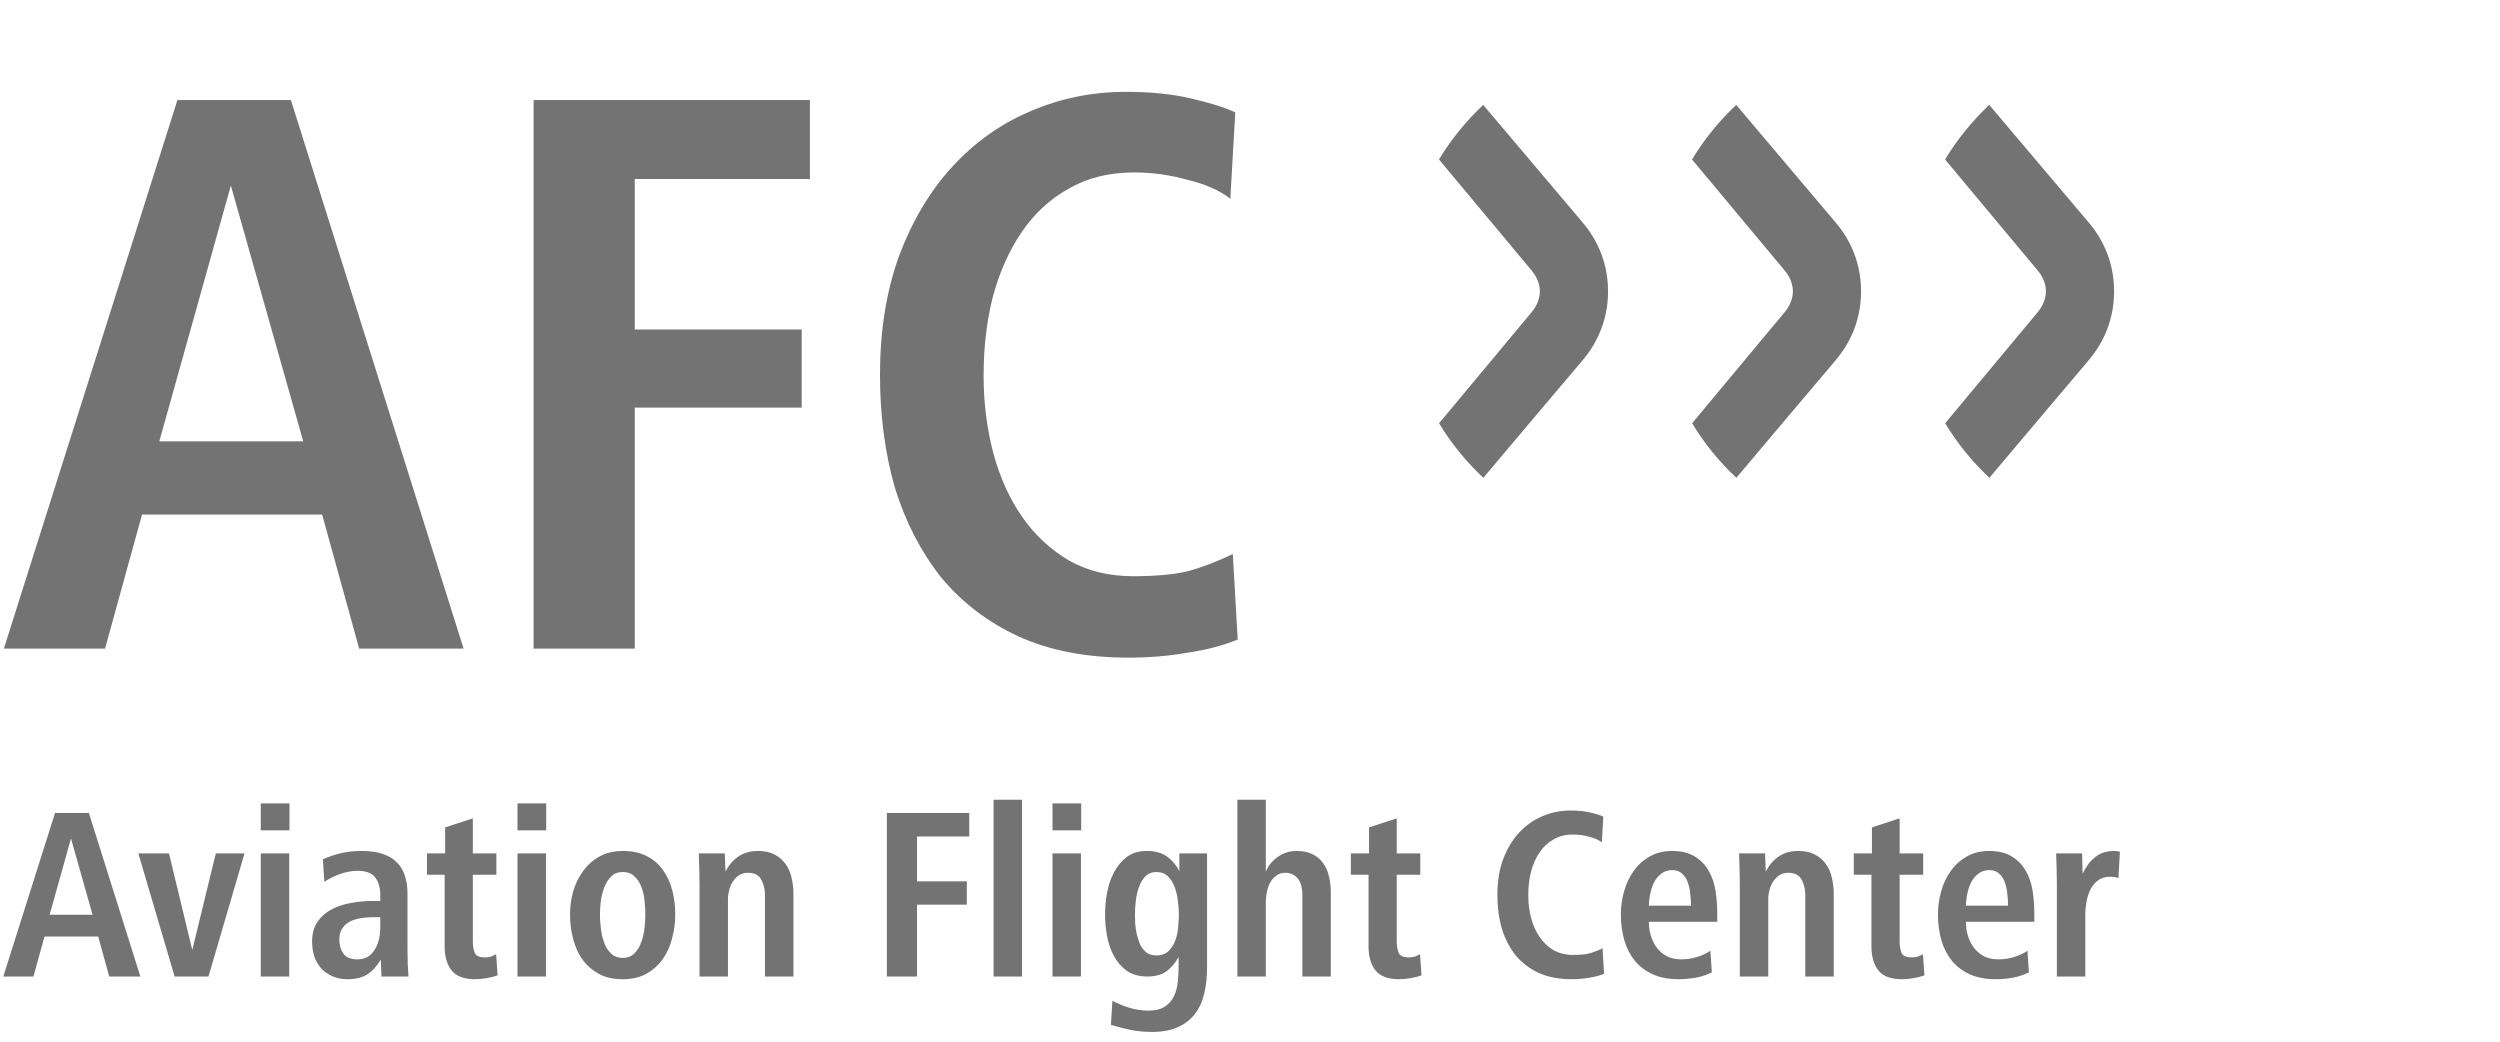 <?xml version="1.0" encoding="UTF-8" standalone="no"?>
<svg
	xmlns:dc="http://purl.org/dc/elements/1.1/"
	xmlns:cc="http://creativecommons.org/ns#"
	xmlns:rdf="http://www.w3.org/1999/02/22-rdf-syntax-ns#"
	xmlns:svg="http://www.w3.org/2000/svg"
	xmlns="http://www.w3.org/2000/svg"
	id="logo-afc"
	style="clip-rule:evenodd;fill-rule:evenodd;stroke-linejoin:round;stroke-miterlimit:1.414"
	xml:space="preserve"
	version="1.1"
	viewBox="0 0 288 120"
	width="288"
	height="120">
	<defs id="defs01" />
	<path
		id="path01"
		style="fill:#737373;fill-rule:nonzero"
     d="M 129.703 10.58 C 125.787 10.58 122.091 11.338 118.617 12.854 C 115.207 14.306 112.209 16.455 109.619 19.297 C 107.093 22.076 105.07 25.485 103.555 29.527 C 102.102 33.57 101.375 38.117 101.375 43.17 C 101.375 47.844 101.945 52.171 103.082 56.15 C 104.282 60.066 106.05 63.508 108.387 66.477 C 110.787 69.382 113.756 71.655 117.293 73.297 C 120.893 74.939 125.123 75.76 129.986 75.76 C 132.386 75.76 134.661 75.568 136.809 75.189 C 138.956 74.874 140.881 74.371 142.586 73.676 L 142.018 63.822 C 140.186 64.706 138.451 65.37 136.809 65.812 C 135.166 66.191 133.081 66.381 130.555 66.381 C 127.776 66.381 125.313 65.782 123.166 64.582 C 121.019 63.319 119.218 61.643 117.766 59.559 C 116.313 57.474 115.207 55.045 114.449 52.266 C 113.691 49.423 113.312 46.424 113.312 43.266 C 113.312 40.045 113.661 37.045 114.355 34.266 C 115.113 31.423 116.217 28.927 117.67 26.779 C 119.123 24.632 120.923 22.96 123.07 21.76 C 125.218 20.497 127.745 19.865 130.65 19.865 C 132.735 19.865 134.788 20.148 136.809 20.717 C 138.893 21.222 140.534 21.949 141.734 22.896 L 142.303 12.949 C 141.103 12.381 139.396 11.843 137.186 11.338 C 135.038 10.833 132.545 10.58 129.703 10.58 z M 20.438 11.527 L 0.447 74.719 L 12.1 74.719 L 16.363 59.275 L 37.111 59.275 L 41.375 74.719 L 53.406 74.719 L 33.512 11.527 L 20.438 11.527 z M 61.471 11.527 L 61.471 74.719 L 73.123 74.719 L 73.123 46.959 L 92.355 46.959 L 92.355 37.959 L 73.123 37.959 L 73.123 20.623 L 93.303 20.623 L 93.303 11.527 L 61.471 11.527 z M 170.865 12.084 C 168.9 13.935 167.176 16.047 165.773 18.373 C 167.895 20.913 175.222 29.701 176.459 31.178 C 176.723 31.493 177.398 32.399 177.395 33.562 C 177.395 34.722 176.727 35.627 176.461 35.943 C 175.228 37.42 167.898 46.216 165.781 48.76 C 167.186 51.085 168.907 53.198 170.879 55.043 C 173.02 52.501 181.591 42.342 182.162 41.689 C 183.539 40.116 185.247 37.431 185.248 33.559 C 185.244 29.688 183.538 27.007 182.154 25.432 C 181.586 24.776 173.008 14.623 170.865 12.084 z M 200.012 12.084 C 198.046 13.935 196.325 16.047 194.922 18.373 C 197.044 20.913 204.372 29.701 205.609 31.178 C 205.873 31.493 206.546 32.399 206.543 33.562 C 206.544 34.722 205.875 35.627 205.609 35.943 C 204.377 37.42 197.048 46.216 194.932 48.76 C 196.337 51.085 198.055 53.198 200.027 55.043 C 202.169 52.501 210.74 42.342 211.311 41.689 C 212.687 40.116 214.394 37.431 214.395 33.559 C 214.391 29.688 212.684 27.007 211.301 25.432 C 210.733 24.776 202.154 14.623 200.012 12.084 z M 229.162 12.084 C 227.197 13.935 225.475 16.047 224.072 18.373 C 226.194 20.913 233.521 29.701 234.758 31.178 C 235.021 31.493 235.696 32.399 235.693 33.562 C 235.694 34.722 235.024 35.627 234.758 35.943 C 233.525 37.42 226.199 46.216 224.082 48.76 C 225.487 51.085 227.205 53.198 229.178 55.043 C 231.319 52.501 239.89 42.342 240.461 41.689 C 241.838 40.116 243.544 37.431 243.545 33.559 C 243.541 29.688 241.834 27.007 240.451 25.432 C 239.883 24.776 231.305 14.623 229.162 12.084 z M 26.594 21.379 L 34.932 50.844 L 18.352 50.844 L 26.594 21.379 z M 114.461 92.127 L 114.461 112.494 L 117.738 112.494 L 117.738 92.127 L 114.461 92.127 z M 142.547 92.127 L 142.547 112.494 L 145.822 112.494 L 145.822 103.879 C 145.822 103.54 145.86 103.181 145.936 102.805 C 146.011 102.409 146.133 102.042 146.303 101.703 C 146.491 101.364 146.727 101.09 147.01 100.883 C 147.292 100.657 147.651 100.545 148.084 100.545 C 148.442 100.545 148.741 100.621 148.986 100.771 C 149.231 100.903 149.429 101.081 149.58 101.307 C 149.75 101.533 149.863 101.796 149.92 102.098 C 149.995 102.399 150.033 102.72 150.033 103.059 L 150.033 112.494 L 153.309 112.494 L 153.309 102.775 C 153.309 102.116 153.235 101.496 153.084 100.912 C 152.952 100.328 152.726 99.828 152.406 99.414 C 152.105 98.981 151.7 98.643 151.191 98.398 C 150.702 98.154 150.088 98.031 149.354 98.031 C 148.563 98.031 147.847 98.257 147.207 98.709 C 146.567 99.161 146.105 99.726 145.822 100.404 L 145.822 92.127 L 142.547 92.127 z M 30.043 92.551 L 30.043 95.658 L 33.348 95.658 L 33.348 92.551 L 30.043 92.551 z M 59.617 92.551 L 59.617 95.658 L 62.922 95.658 L 62.922 92.551 L 59.617 92.551 z M 121.248 92.551 L 121.248 95.658 L 124.553 95.658 L 124.553 92.551 L 121.248 92.551 z M 180.943 93.369 C 179.776 93.369 178.675 93.595 177.639 94.047 C 176.622 94.48 175.727 95.121 174.955 95.969 C 174.202 96.797 173.598 97.814 173.146 99.02 C 172.713 100.225 172.498 101.581 172.498 103.088 C 172.498 104.482 172.667 105.771 173.006 106.957 C 173.364 108.125 173.891 109.152 174.588 110.037 C 175.304 110.903 176.189 111.581 177.244 112.07 C 178.318 112.56 179.579 112.805 181.029 112.805 C 181.745 112.805 182.422 112.748 183.062 112.635 C 183.703 112.541 184.277 112.391 184.785 112.184 L 184.617 109.246 C 184.071 109.51 183.552 109.706 183.062 109.838 C 182.573 109.951 181.953 110.008 181.199 110.008 C 180.371 110.008 179.634 109.829 178.994 109.471 C 178.354 109.094 177.818 108.596 177.385 107.975 C 176.952 107.353 176.622 106.627 176.396 105.799 C 176.17 104.951 176.057 104.057 176.057 103.115 C 176.057 102.155 176.16 101.26 176.367 100.432 C 176.593 99.584 176.922 98.84 177.355 98.199 C 177.789 97.559 178.326 97.061 178.967 96.703 C 179.607 96.326 180.36 96.137 181.227 96.137 C 181.848 96.137 182.46 96.223 183.062 96.393 C 183.684 96.543 184.173 96.759 184.531 97.041 L 184.701 94.076 C 184.343 93.907 183.835 93.746 183.176 93.596 C 182.535 93.445 181.791 93.369 180.943 93.369 z M 6.34 93.652 L 0.379 112.494 L 3.854 112.494 L 5.125 107.889 L 11.312 107.889 L 12.582 112.494 L 16.17 112.494 L 10.238 93.652 L 6.34 93.652 z M 102.166 93.652 L 102.166 112.494 L 105.641 112.494 L 105.641 104.217 L 111.377 104.217 L 111.377 101.533 L 105.641 101.533 L 105.641 96.363 L 111.658 96.363 L 111.658 93.652 L 102.166 93.652 z M 54.471 94.273 L 51.279 95.318 L 51.279 98.312 L 49.188 98.312 L 49.188 100.771 L 51.223 100.771 L 51.223 109.02 C 51.223 110.206 51.495 111.138 52.041 111.816 C 52.587 112.476 53.482 112.805 54.725 112.805 C 55.139 112.805 55.571 112.767 56.023 112.691 C 56.494 112.616 56.929 112.504 57.324 112.354 L 57.154 109.924 C 56.947 110.037 56.74 110.132 56.533 110.207 C 56.345 110.264 56.128 110.291 55.883 110.291 C 55.242 110.291 54.848 110.122 54.697 109.783 C 54.547 109.425 54.471 108.972 54.471 108.426 L 54.471 100.771 L 57.182 100.771 L 57.182 98.312 L 54.471 98.312 L 54.471 94.273 z M 160.904 94.273 L 157.713 95.318 L 157.713 98.312 L 155.621 98.312 L 155.621 100.771 L 157.656 100.771 L 157.656 109.02 C 157.656 110.206 157.928 111.138 158.475 111.816 C 159.021 112.476 159.915 112.805 161.158 112.805 C 161.573 112.805 162.007 112.767 162.459 112.691 C 162.93 112.616 163.362 112.504 163.758 112.354 L 163.588 109.924 C 163.381 110.037 163.174 110.132 162.967 110.207 C 162.778 110.264 162.561 110.291 162.316 110.291 C 161.676 110.291 161.282 110.122 161.131 109.783 C 160.98 109.425 160.904 108.972 160.904 108.426 L 160.904 100.771 L 163.617 100.771 L 163.617 98.312 L 160.904 98.312 L 160.904 94.273 z M 218.84 94.273 L 215.646 95.318 L 215.646 98.312 L 213.557 98.312 L 213.557 100.771 L 215.59 100.771 L 215.59 109.02 C 215.59 110.206 215.864 111.138 216.41 111.816 C 216.956 112.476 217.851 112.805 219.094 112.805 C 219.508 112.805 219.941 112.767 220.393 112.691 C 220.863 112.616 221.298 112.504 221.693 112.354 L 221.523 109.924 C 221.316 110.037 221.11 110.132 220.902 110.207 C 220.714 110.264 220.497 110.291 220.252 110.291 C 219.612 110.291 219.215 110.122 219.064 109.783 C 218.914 109.425 218.84 108.972 218.84 108.426 L 218.84 100.771 L 221.551 100.771 L 221.551 98.312 L 218.84 98.312 L 218.84 94.273 z M 8.176 96.59 L 10.662 105.375 L 5.719 105.375 L 8.176 96.59 z M 41.717 98.031 C 40.813 98.031 40.003 98.116 39.287 98.285 C 38.571 98.455 37.875 98.689 37.197 98.99 L 37.365 101.59 C 37.949 101.194 38.582 100.884 39.26 100.658 C 39.938 100.432 40.577 100.318 41.18 100.318 C 42.178 100.318 42.866 100.582 43.242 101.109 C 43.619 101.618 43.807 102.278 43.807 103.088 L 43.807 103.793 L 42.846 103.793 C 42.055 103.793 41.255 103.869 40.445 104.02 C 39.635 104.151 38.891 104.396 38.213 104.754 C 37.554 105.093 37.007 105.574 36.574 106.195 C 36.16 106.798 35.953 107.56 35.953 108.482 C 35.953 109.085 36.038 109.65 36.207 110.178 C 36.395 110.705 36.659 111.167 36.998 111.562 C 37.356 111.939 37.79 112.241 38.299 112.467 C 38.807 112.693 39.392 112.805 40.051 112.805 C 40.955 112.805 41.697 112.625 42.281 112.268 C 42.865 111.91 43.392 111.336 43.863 110.545 L 43.949 112.494 L 47.057 112.494 C 47.019 112.042 46.99 111.572 46.971 111.082 C 46.952 110.592 46.943 110.027 46.943 109.387 L 46.943 102.975 C 46.943 102.221 46.848 101.542 46.66 100.939 C 46.472 100.318 46.17 99.801 45.756 99.387 C 45.36 98.954 44.824 98.624 44.146 98.398 C 43.487 98.154 42.677 98.031 41.717 98.031 z M 71.742 98.031 C 70.744 98.031 69.86 98.238 69.088 98.652 C 68.335 99.067 67.704 99.622 67.195 100.318 C 66.687 100.996 66.301 101.779 66.037 102.664 C 65.792 103.53 65.67 104.425 65.67 105.348 C 65.67 106.835 65.934 108.192 66.461 109.416 C 66.988 110.621 67.826 111.543 68.975 112.184 C 69.728 112.598 70.65 112.805 71.742 112.805 C 72.797 112.805 73.702 112.598 74.455 112.184 C 75.227 111.75 75.858 111.185 76.348 110.488 C 76.837 109.791 77.196 109 77.422 108.115 C 77.667 107.211 77.789 106.289 77.789 105.348 C 77.789 104.387 77.675 103.463 77.449 102.578 C 77.223 101.693 76.865 100.912 76.375 100.234 C 75.904 99.556 75.284 99.019 74.512 98.623 C 73.74 98.228 72.816 98.031 71.742 98.031 z M 87.336 98.031 C 86.432 98.031 85.668 98.247 85.047 98.68 C 84.425 99.113 83.936 99.689 83.578 100.404 L 83.494 98.312 L 80.498 98.312 C 80.517 98.915 80.536 99.499 80.555 100.064 C 80.574 100.629 80.584 101.214 80.584 101.816 L 80.584 112.494 L 83.861 112.494 L 83.861 103.566 C 83.861 103.227 83.908 102.879 84.002 102.521 C 84.096 102.164 84.237 101.845 84.426 101.562 C 84.614 101.261 84.85 101.015 85.133 100.826 C 85.434 100.638 85.782 100.545 86.178 100.545 C 86.912 100.545 87.421 100.809 87.703 101.336 C 87.986 101.863 88.127 102.467 88.127 103.145 L 88.127 112.494 L 91.404 112.494 L 91.404 102.975 C 91.404 102.297 91.328 101.666 91.178 101.082 C 91.046 100.479 90.81 99.952 90.471 99.5 C 90.151 99.048 89.727 98.689 89.199 98.426 C 88.691 98.162 88.07 98.031 87.336 98.031 z M 132.131 98.031 C 131.189 98.031 130.409 98.265 129.787 98.736 C 129.184 99.207 128.695 99.8 128.318 100.516 C 127.942 101.231 127.678 102.022 127.527 102.889 C 127.377 103.736 127.301 104.557 127.301 105.348 C 127.301 106.139 127.377 106.957 127.527 107.805 C 127.678 108.652 127.942 109.424 128.318 110.121 C 128.695 110.818 129.193 111.392 129.814 111.844 C 130.455 112.277 131.246 112.494 132.188 112.494 C 133.129 112.494 133.882 112.277 134.447 111.844 C 135.012 111.392 135.455 110.856 135.775 110.234 L 135.775 111.166 C 135.775 111.788 135.748 112.41 135.691 113.031 C 135.635 113.653 135.494 114.208 135.268 114.697 C 135.042 115.206 134.693 115.621 134.223 115.941 C 133.752 116.262 133.111 116.422 132.301 116.422 C 131.566 116.422 130.851 116.317 130.154 116.109 C 129.457 115.902 128.789 115.63 128.148 115.291 L 127.979 118.061 C 128.77 118.305 129.542 118.502 130.295 118.652 C 131.067 118.803 131.858 118.879 132.668 118.879 C 133.854 118.879 134.852 118.7 135.662 118.342 C 136.472 117.984 137.132 117.476 137.641 116.816 C 138.149 116.176 138.506 115.404 138.713 114.5 C 138.939 113.596 139.053 112.588 139.053 111.477 L 139.053 98.312 L 135.859 98.312 L 135.859 100.348 C 135.502 99.651 135.031 99.094 134.447 98.68 C 133.863 98.247 133.091 98.031 132.131 98.031 z M 192.629 98.031 C 191.631 98.031 190.764 98.247 190.029 98.68 C 189.295 99.094 188.683 99.651 188.193 100.348 C 187.704 101.026 187.337 101.806 187.092 102.691 C 186.847 103.558 186.725 104.444 186.725 105.348 C 186.725 106.402 186.857 107.39 187.121 108.312 C 187.385 109.216 187.79 110.008 188.336 110.686 C 188.882 111.345 189.568 111.864 190.396 112.24 C 191.225 112.617 192.214 112.805 193.363 112.805 C 194.022 112.805 194.672 112.748 195.312 112.635 C 195.972 112.522 196.602 112.315 197.205 112.014 L 197.035 109.527 C 196.564 109.848 196.037 110.092 195.453 110.262 C 194.888 110.431 194.295 110.518 193.674 110.518 C 193.033 110.518 192.479 110.395 192.008 110.15 C 191.556 109.906 191.17 109.574 190.85 109.16 C 190.548 108.746 190.323 108.286 190.172 107.777 C 190.021 107.269 189.945 106.741 189.945 106.195 L 197.826 106.195 L 197.826 105.178 C 197.826 104.33 197.761 103.482 197.629 102.635 C 197.497 101.768 197.233 100.996 196.838 100.318 C 196.461 99.64 195.934 99.094 195.256 98.68 C 194.578 98.247 193.702 98.031 192.629 98.031 z M 207.178 98.031 C 206.274 98.031 205.51 98.247 204.889 98.68 C 204.267 99.113 203.778 99.689 203.42 100.404 L 203.336 98.312 L 200.342 98.312 C 200.361 98.915 200.378 99.499 200.396 100.064 C 200.415 100.629 200.426 101.214 200.426 101.816 L 200.426 112.494 L 203.703 112.494 L 203.703 103.566 C 203.703 103.227 203.75 102.879 203.844 102.521 C 203.938 102.164 204.079 101.845 204.268 101.562 C 204.456 101.261 204.692 101.015 204.975 100.826 C 205.276 100.638 205.624 100.545 206.02 100.545 C 206.754 100.545 207.262 100.809 207.545 101.336 C 207.827 101.863 207.969 102.467 207.969 103.145 L 207.969 112.494 L 211.246 112.494 L 211.246 102.975 C 211.246 102.297 211.17 101.666 211.02 101.082 C 210.888 100.479 210.651 99.952 210.312 99.5 C 209.992 99.048 209.568 98.689 209.041 98.426 C 208.533 98.162 207.912 98.031 207.178 98.031 z M 229.156 98.031 C 228.158 98.031 227.291 98.247 226.557 98.68 C 225.822 99.094 225.21 99.651 224.721 100.348 C 224.231 101.026 223.864 101.806 223.619 102.691 C 223.374 103.558 223.252 104.444 223.252 105.348 C 223.252 106.402 223.383 107.39 223.646 108.312 C 223.91 109.216 224.315 110.008 224.861 110.686 C 225.407 111.345 226.095 111.864 226.924 112.24 C 227.752 112.617 228.742 112.805 229.891 112.805 C 230.55 112.805 231.2 112.748 231.84 112.635 C 232.499 112.522 233.13 112.315 233.732 112.014 L 233.562 109.527 C 233.092 109.848 232.564 110.092 231.98 110.262 C 231.415 110.431 230.823 110.518 230.201 110.518 C 229.561 110.518 229.004 110.395 228.533 110.15 C 228.081 109.906 227.695 109.574 227.375 109.16 C 227.074 108.746 226.848 108.286 226.697 107.777 C 226.547 107.269 226.471 106.741 226.471 106.195 L 234.354 106.195 L 234.354 105.178 C 234.354 104.33 234.288 103.482 234.156 102.635 C 234.024 101.768 233.761 100.996 233.365 100.318 C 232.989 99.64 232.461 99.094 231.783 98.68 C 231.105 98.247 230.23 98.031 229.156 98.031 z M 243.562 98.031 C 242.659 98.031 241.914 98.276 241.33 98.766 C 240.746 99.236 240.276 99.867 239.918 100.658 L 239.861 98.312 L 236.867 98.312 C 236.886 98.915 236.905 99.499 236.924 100.064 C 236.943 100.629 236.951 101.214 236.951 101.816 L 236.951 112.494 L 240.229 112.494 L 240.229 105.291 C 240.229 104.839 240.277 104.358 240.371 103.85 C 240.465 103.341 240.615 102.879 240.822 102.465 C 241.048 102.032 241.339 101.684 241.697 101.42 C 242.074 101.137 242.546 100.996 243.111 100.996 C 243.394 100.996 243.704 101.044 244.043 101.139 L 244.213 98.115 C 244.119 98.096 244.005 98.077 243.873 98.059 C 243.76 98.04 243.657 98.031 243.562 98.031 z M 15.936 98.312 L 20.117 112.494 L 24.016 112.494 L 28.168 98.312 L 24.863 98.312 L 22.15 109.443 L 19.467 98.312 L 15.936 98.312 z M 30.043 98.312 L 30.043 112.494 L 33.32 112.494 L 33.32 98.312 L 30.043 98.312 z M 59.617 98.312 L 59.617 112.494 L 62.895 112.494 L 62.895 98.312 L 59.617 98.312 z M 121.248 98.312 L 121.248 112.494 L 124.525 112.494 L 124.525 98.312 L 121.248 98.312 z M 192.658 100.234 C 193.129 100.234 193.505 100.376 193.787 100.658 C 194.088 100.922 194.306 101.259 194.438 101.674 C 194.588 102.088 194.681 102.531 194.719 103.002 C 194.775 103.473 194.805 103.916 194.805 104.33 L 189.945 104.33 C 189.964 103.803 190.03 103.294 190.143 102.805 C 190.256 102.315 190.416 101.883 190.623 101.506 C 190.849 101.129 191.123 100.828 191.443 100.602 C 191.782 100.357 192.187 100.234 192.658 100.234 z M 229.184 100.234 C 229.654 100.234 230.032 100.376 230.314 100.658 C 230.616 100.922 230.831 101.259 230.963 101.674 C 231.114 102.088 231.208 102.531 231.246 103.002 C 231.303 103.473 231.33 103.916 231.33 104.33 L 226.471 104.33 C 226.489 103.803 226.557 103.294 226.67 102.805 C 226.783 102.315 226.943 101.883 227.15 101.506 C 227.376 101.129 227.649 100.828 227.969 100.602 C 228.308 100.357 228.713 100.234 229.184 100.234 z M 71.742 100.459 C 72.326 100.459 72.788 100.638 73.127 100.996 C 73.485 101.335 73.748 101.759 73.918 102.268 C 74.106 102.757 74.22 103.285 74.258 103.85 C 74.314 104.415 74.342 104.914 74.342 105.348 C 74.342 105.781 74.314 106.279 74.258 106.844 C 74.201 107.409 74.079 107.955 73.891 108.482 C 73.721 109.01 73.457 109.453 73.1 109.811 C 72.761 110.168 72.307 110.348 71.742 110.348 C 71.177 110.348 70.717 110.168 70.359 109.811 C 70.096 109.547 69.878 109.237 69.709 108.879 C 69.558 108.502 69.436 108.116 69.342 107.721 C 69.266 107.325 69.21 106.92 69.172 106.506 C 69.134 106.092 69.115 105.705 69.115 105.348 C 69.115 104.933 69.145 104.444 69.201 103.879 C 69.277 103.314 69.407 102.776 69.596 102.268 C 69.784 101.759 70.048 101.335 70.387 100.996 C 70.726 100.638 71.177 100.459 71.742 100.459 z M 133.232 100.459 C 133.779 100.459 134.222 100.63 134.561 100.969 C 134.9 101.308 135.155 101.721 135.324 102.211 C 135.513 102.701 135.635 103.228 135.691 103.793 C 135.767 104.358 135.805 104.866 135.805 105.318 C 135.805 105.77 135.775 106.27 135.719 106.816 C 135.681 107.363 135.569 107.879 135.381 108.369 C 135.211 108.84 134.948 109.245 134.59 109.584 C 134.251 109.904 133.789 110.064 133.205 110.064 C 132.659 110.064 132.216 109.896 131.877 109.557 C 131.632 109.312 131.434 109.019 131.283 108.68 C 131.151 108.322 131.039 107.955 130.945 107.578 C 130.87 107.183 130.813 106.797 130.775 106.42 C 130.756 106.043 130.746 105.687 130.746 105.348 C 130.746 104.952 130.776 104.471 130.832 103.906 C 130.889 103.341 131 102.805 131.17 102.297 C 131.339 101.788 131.584 101.354 131.904 100.996 C 132.243 100.638 132.686 100.459 133.232 100.459 z M 43.045 105.658 L 43.807 105.658 L 43.807 106.873 C 43.807 107.306 43.76 107.739 43.666 108.172 C 43.572 108.586 43.42 108.972 43.213 109.33 C 43.006 109.688 42.734 109.981 42.395 110.207 C 42.056 110.414 41.642 110.518 41.152 110.518 C 40.399 110.518 39.861 110.29 39.541 109.838 C 39.24 109.386 39.09 108.85 39.09 108.229 C 39.09 107.701 39.202 107.277 39.428 106.957 C 39.654 106.618 39.947 106.354 40.305 106.166 C 40.681 105.978 41.105 105.847 41.576 105.771 C 42.047 105.696 42.536 105.658 43.045 105.658 z" />
</svg>
